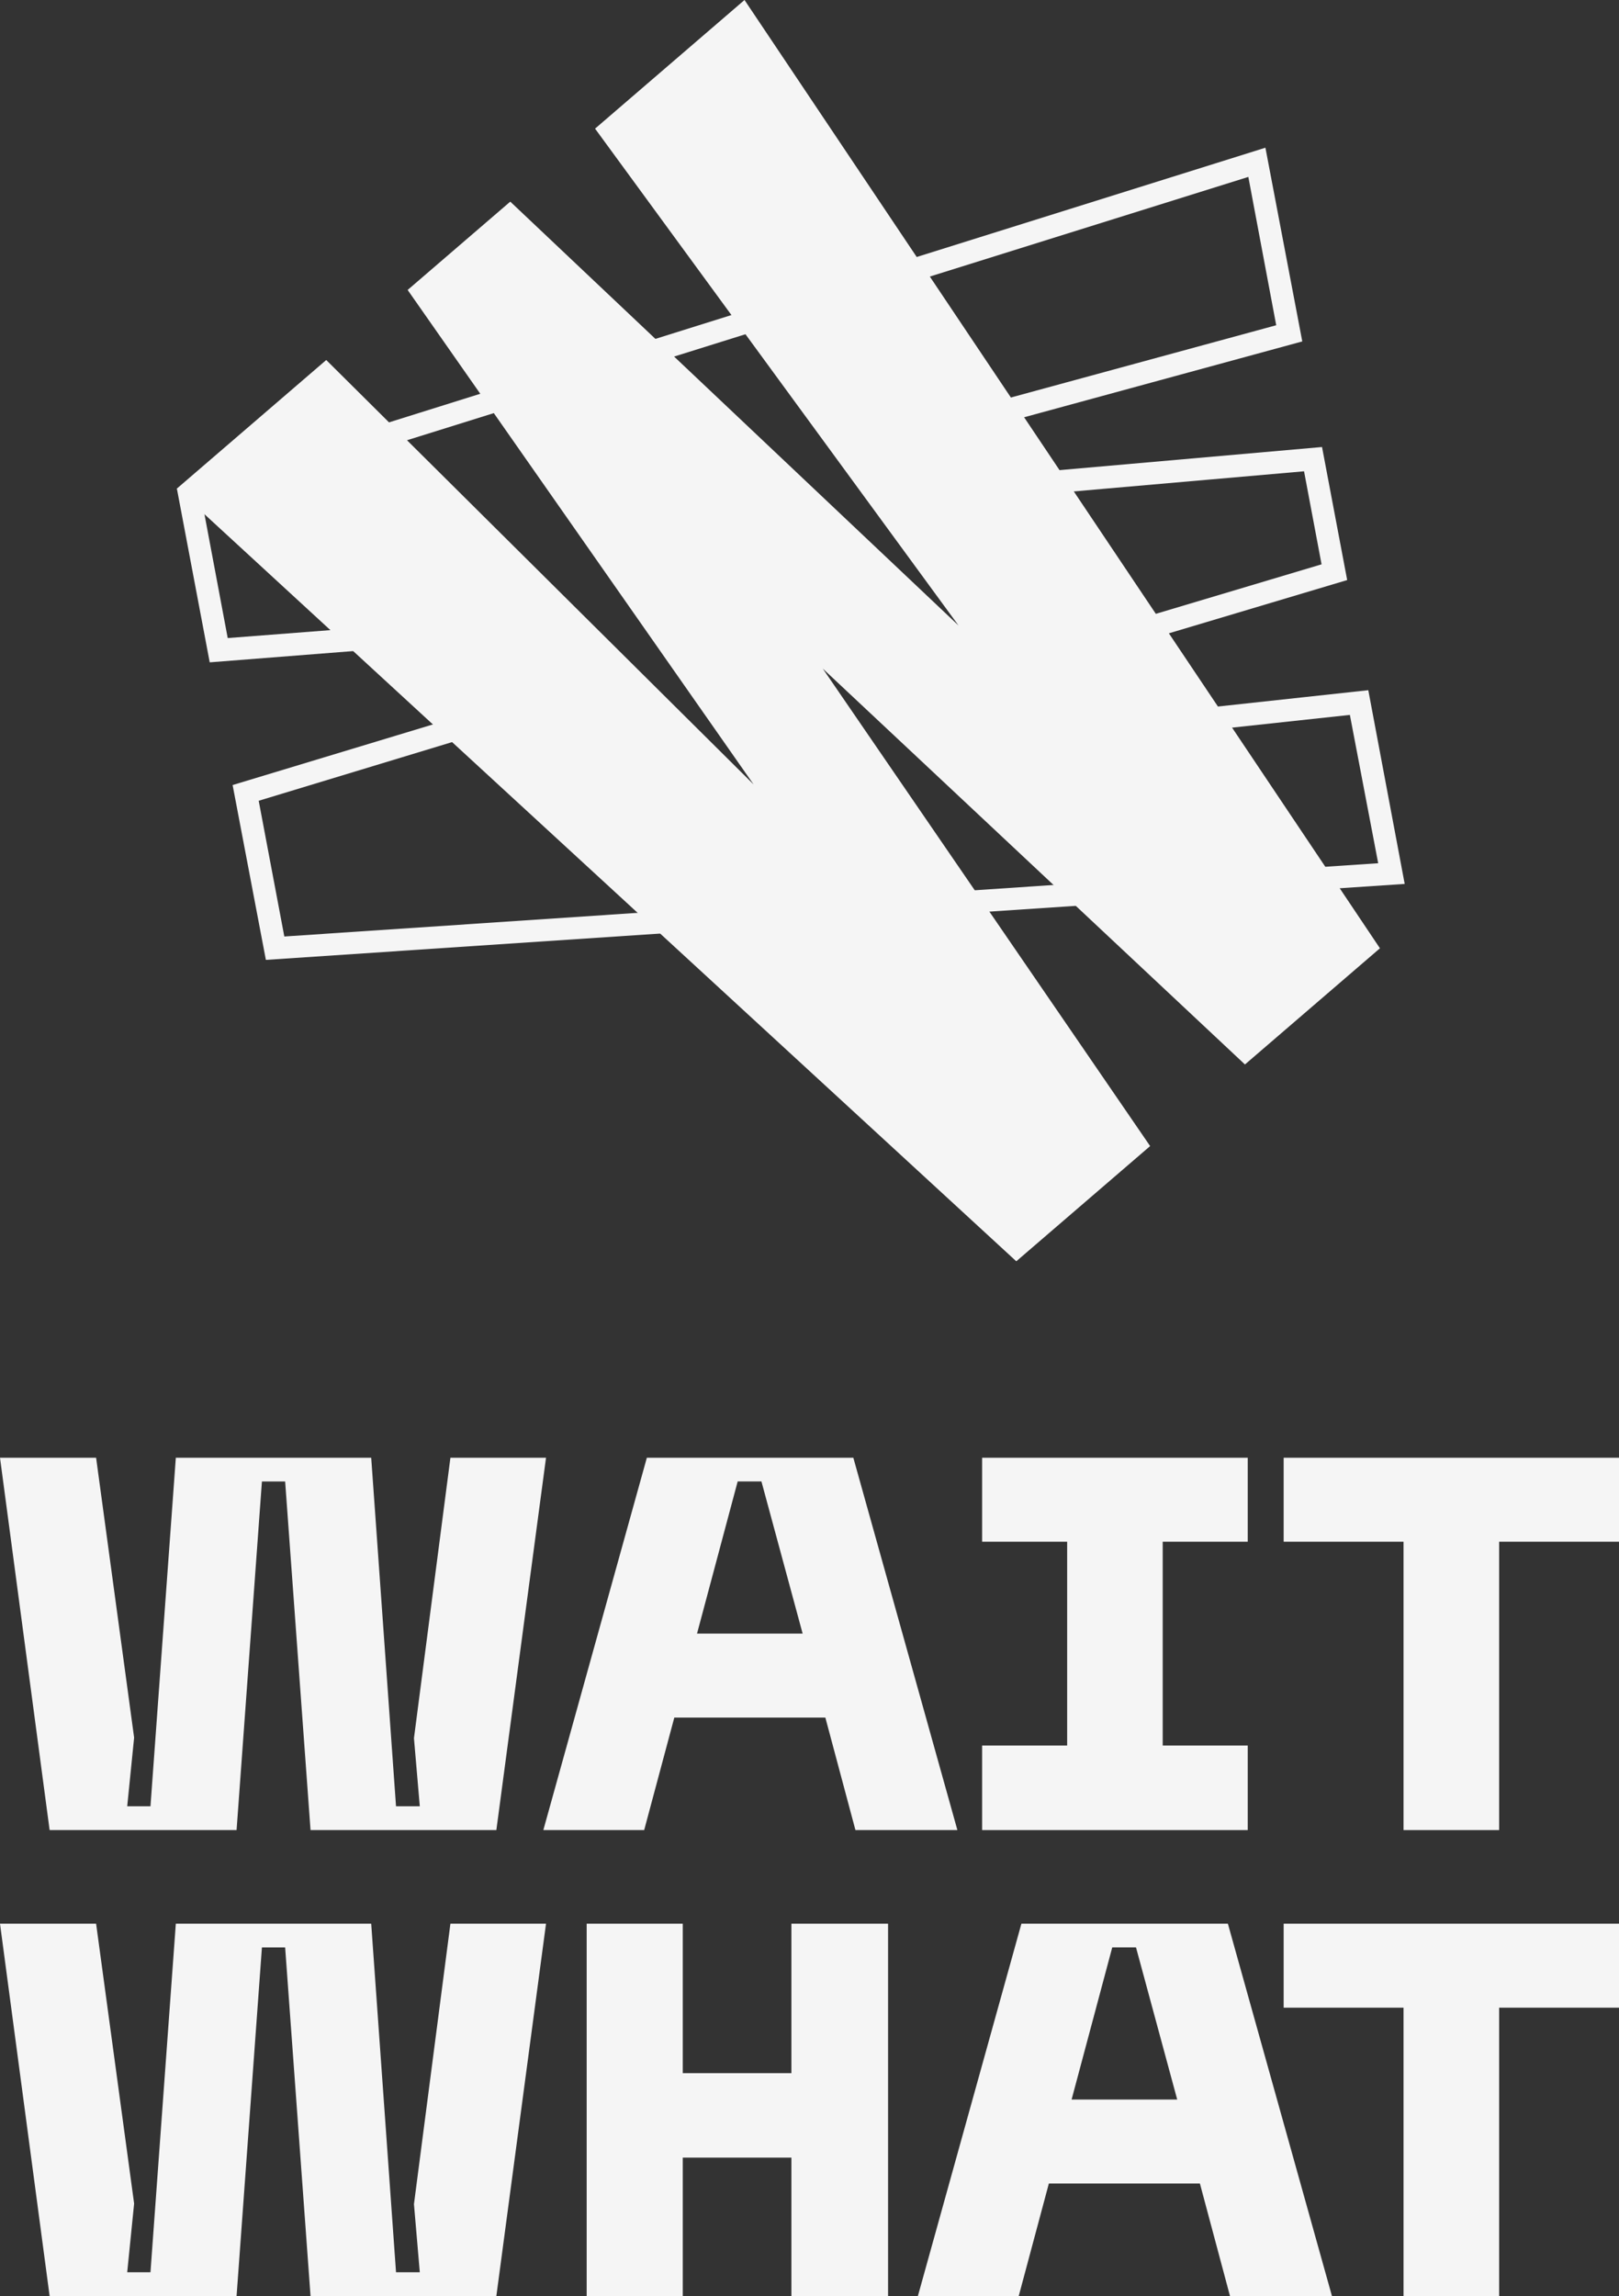 <svg xmlns="http://www.w3.org/2000/svg" id="Layer_2" viewBox="0 0 769.06 1090.53"><rect x="0" y="0" width="769.06" height="1090.53" fill="#333333" stroke="none"/><defs><style>.cls-1{fill:#f5f5f5;stroke-width:0px;}</style></defs><g id="Logo_vertical"><g id="Eggshell"><path class="cls-1" d="M649.98,327.82l-196.62,21.35v10.67l187.86-20.28,13.45,70.45-519.61,34.8-12.17-64.47,140.04-42.48v-11.1l-152.43,46.11,15.8,83.04,540.96-36.08-17.29-92.01ZM453.36,238.37l166.09-14.52,8.32,44.19-174.41,52.09v11.1l186.58-55.72-11.95-63.19-174.63,15.37v10.67ZM262.94,291.1l-154.77,11.96-11.95-63.62,166.73-52.09,18.15-5.76,311.89-97.56,13.24,70.45-152.85,41.63v11.1l165.23-45.04-17.51-92.01L84.04,232.18l15.58,82.41,163.31-12.81v-10.67Z"></path><path class="cls-1" d="M353.66,0l301.84,450.41-64.12,55.18-200.55-188.03,155.51,226.79-63.58,54.72L83.95,232.12l71.02-61.12,203.01,201.59-164.34-234.87,48.75-41.95,212.95,201.35L282.67,61.1,353.66,0Z"></path><path class="cls-1" d="M235.8,869.22h-88.29l-12.06-165.57h-11.03l-12.04,165.57H23.57L0,692.38h45.65l18.06,132.94-3.28,32.61h11.05l12.04-165.55h92.81l11.79,165.55h11.29l-2.77-32.35,17.32-133.2h45.41l-23.59,176.84Z"></path><path class="cls-1" d="M307.27,692.38h98.08l49.43,176.84h-48.43l-14.29-53.43h-71.75l-14.31,53.43h-47.9l49.17-176.84ZM381.27,775.9l-19.57-72.26h-11.29l-19.31,72.26h50.17Z"></path><path class="cls-1" d="M592.7,692.38v39.89h-40.39v96.81h40.39v40.15h-126.17v-40.15h40.39v-96.81h-40.39v-39.89h126.17Z"></path><path class="cls-1" d="M769.06,692.38v39.89h-56.94v136.96h-45.41v-136.96h-56.94v-39.89h159.3Z"></path><path class="cls-1" d="M235.8,1090.53h-88.29l-12.06-165.57h-11.03l-12.04,165.57H23.57L0,913.69h45.65l18.06,132.94-3.28,32.61h11.05l12.04-165.55h92.81l11.79,165.55h11.29l-2.77-32.35,17.32-133.2h45.41l-23.59,176.84Z"></path><path class="cls-1" d="M324.33,913.69v70.99h51.61v-70.99h45.91v176.84h-45.91v-65.73h-51.61v65.73h-45.65v-176.84h45.65Z"></path><path class="cls-1" d="M485.19,913.69h98.08l49.43,176.84h-48.43l-14.29-53.43h-71.75l-14.31,53.43h-47.9l49.17-176.84ZM559.2,997.21l-19.57-72.26h-11.29l-19.31,72.26h50.17Z"></path><path class="cls-1" d="M769.06,913.69v39.89h-56.94v136.96h-45.41v-136.96h-56.94v-39.89h159.3Z"></path></g></g></svg>